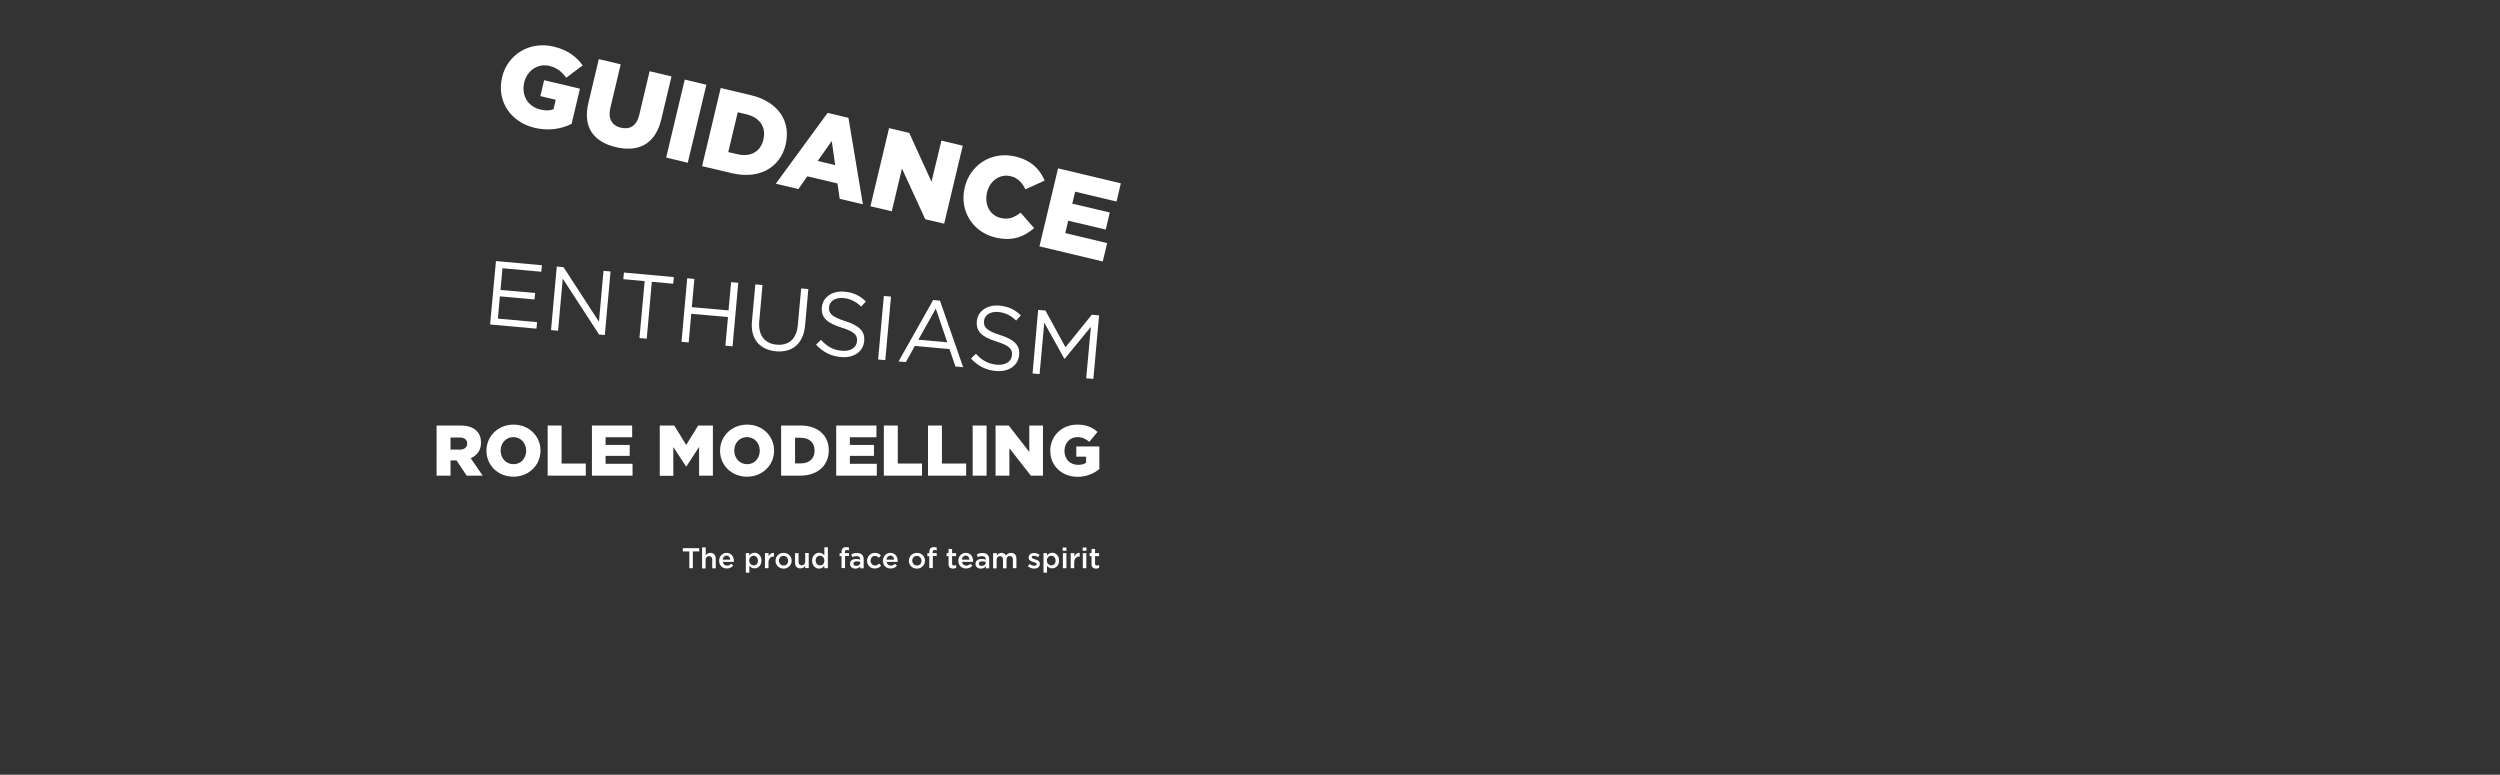 <?xml version="1.0" encoding="utf-8"?>
<!-- Generator: Adobe Illustrator 25.4.1, SVG Export Plug-In . SVG Version: 6.00 Build 0)  -->
<svg version="1.1" id="Layer_1" xmlns="http://www.w3.org/2000/svg" xmlns:xlink="http://www.w3.org/1999/xlink" x="0px" y="0px"
	 viewBox="0 0 1920 595" style="enable-background:new 0 0 1920 595;" xml:space="preserve">
<rect x="0" y="0" width="1920" height="595" fill="#333333" stroke="none"/>
<style type="text/css">
	.st0{enable-background:new    ;}
	.st1{fill:#FFFFFF;}
</style>
<g class="st0">
	<path class="st1" d="M385.6,59.5l0-0.2c4.2-17.5,21.1-27.9,39.6-23.5c10.5,2.5,17.2,7.4,22.3,14.4l-12.6,9.5
		c-3.4-4.6-7.1-7.7-13.1-9.1c-8.6-2.1-17,3.5-19.2,12.7l0,0.2c-2.3,9.8,2.8,18.3,12.3,20.6c4.1,1,7.4,0.9,10.2-0.2l1.7-7.3L415,73.8
		l2.9-12.2l27.5,6.5L439,95.1c-7.6,3.8-17.3,5.7-28.3,3.1C392.1,93.8,381.3,77.7,385.6,59.5z"/>
	<path class="st1" d="M451.9,79l8-33.6l16.8,4l-7.9,33.3c-2.1,8.6,1.3,13.8,8,15.4c6.8,1.6,12.1-1.3,14.1-9.7l8-33.7l16.8,4
		l-7.9,33.2C503.1,111.1,490,117,473,113C456,109,447.4,97.8,451.9,79z"/>
	<path class="st1" d="M525.9,61.1l16.6,4L528.2,125l-16.6-4L525.9,61.1z"/>
	<path class="st1" d="M553.5,67.6l23.2,5.5c21.3,5.1,30.8,20.4,26.7,37.7l0,0.2c-4.1,17.3-19.8,27.1-41.3,22l-22.9-5.4L553.5,67.6z
		 M566.6,86.2l-7.3,30.6l6.8,1.6c10,2.4,17.9-1.5,20.2-11.2l0-0.2c2.3-9.6-3-16.8-13-19.2L566.6,86.2z"/>
	<path class="st1" d="M635.6,86.7l16,3.8l11.1,66.4l-17.8-4.2l-1.7-11.8l-23.2-5.5l-6.8,9.8l-17.4-4.1L635.6,86.7z M641.4,126.8
		l-2.6-18.5L628,123.6L641.4,126.8z"/>
	<path class="st1" d="M682.8,98.4l15.5,3.7l17.1,37.5L723,108l16.4,3.9l-14.3,59.9l-14.5-3.4l-17.9-39l-7.8,32.9l-16.4-3.9
		L682.8,98.4z"/>
	<path class="st1" d="M740.9,144.1l0-0.2c4.2-17.5,20.8-28,38.9-23.7c12.2,2.9,18.9,9.9,22.5,18.5l-14.8,6.7
		c-2.4-5-5.7-8.8-11.4-10.1c-8.4-2-16,3.8-18.1,12.5l0,0.2c-2.1,9,2.1,17.4,10.5,19.4c6.3,1.5,10.6-0.5,15.3-4.1l10.4,11.9
		c-7.5,6.4-16.5,10.4-29.7,7.2C747.3,178.4,736.6,162,740.9,144.1z"/>
	<path class="st1" d="M812.6,129.3l48.2,11.5l-3.3,14l-31.8-7.6l-2.2,9.2l28.8,6.8l-3.1,13.1l-28.8-6.8l-2.3,9.5l32.2,7.7l-3.4,14.1
		l-48.6-11.6L812.6,129.3z"/>
</g>
<g class="st0">
	<path class="st1" d="M380.9,200.5l35.3,3.2l-0.5,5l-29.8-2.7l-1.5,16.7L411,225l-0.5,5l-26.6-2.4l-1.5,17.1l30.1,2.7l-0.5,5
		l-35.6-3.2L380.9,200.5z"/>
	<path class="st1" d="M427.6,204.7l5.2,0.5l27.2,41.9l3.5-39.1l5.4,0.5l-4.4,48.8l-4.4-0.4l-27.9-42.9l-3.6,40l-5.4-0.5L427.6,204.7
		z"/>
	<path class="st1" d="M495.1,215.9l-16.4-1.5l0.5-5.1l38.3,3.5l-0.5,5.1l-16.4-1.5l-3.9,43.7l-5.6-0.5L495.1,215.9z"/>
	<path class="st1" d="M527.8,213.7l5.5,0.5l-2,21.7l28.2,2.5l2-21.7l5.5,0.5l-4.4,48.8l-5.5-0.5l2-22l-28.2-2.5l-2,22l-5.5-0.5
		L527.8,213.7z"/>
	<path class="st1" d="M577.5,246.8l2.6-28.4l5.5,0.5l-2.5,28c-0.9,10.5,4.1,17,13.4,17.8c9,0.8,15.2-4.1,16.2-14.8l2.6-28.4l5.5,0.5
		l-2.5,28c-1.3,14.2-10.1,20.9-22.3,19.8C583.8,268.7,576.2,260.6,577.5,246.8z"/>
	<path class="st1" d="M626.7,264.7l3.8-3.7c4.7,5.1,9.3,7.8,16.1,8.4c6.6,0.6,11.2-2.5,11.6-7.3l0-0.1c0.4-4.5-1.8-7.3-11.9-10.4
		c-11-3.5-15.8-7.5-15.1-15.6l0-0.1c0.7-7.7,8-12.7,17.2-11.9c7.1,0.6,12,3.1,16.6,7.5l-3.6,4c-4.2-4.1-8.6-6.1-13.6-6.6
		c-6.3-0.6-10.7,2.5-11.1,6.9l0,0.1c-0.4,4.6,1.9,7.4,12.4,10.7c10.7,3.4,15.3,7.8,14.6,15.2l0,0.1c-0.8,8.4-8.2,13.2-17.9,12.3
		C638.2,273.6,632.1,270.4,626.7,264.7z"/>
	<path class="st1" d="M678.8,227.3l5.5,0.5l-4.4,48.8l-5.5-0.5L678.8,227.3z"/>
	<path class="st1" d="M716.7,230.4l5.2,0.5l17.8,51.1l-5.9-0.5l-4.6-13.4l-26.6-2.4l-6.9,12.4l-5.6-0.5L716.7,230.4z M727.5,262.9
		l-8.8-25.9l-13.4,23.9L727.5,262.9z"/>
	<path class="st1" d="M745.7,275.4l3.8-3.7c4.7,5.1,9.3,7.8,16.1,8.4c6.6,0.6,11.2-2.5,11.6-7.3l0-0.1c0.4-4.5-1.8-7.3-11.9-10.4
		c-11-3.5-15.8-7.5-15.1-15.6l0-0.1c0.7-7.7,8-12.7,17.2-11.9c7.1,0.6,12,3.1,16.6,7.5l-3.6,4c-4.2-4.1-8.6-6.1-13.6-6.6
		c-6.3-0.6-10.7,2.5-11.1,6.9l0,0.1c-0.4,4.6,1.9,7.4,12.4,10.7c10.7,3.4,15.3,7.8,14.6,15.2l0,0.1c-0.8,8.4-8.2,13.2-17.9,12.3
		C757.2,284.3,751.1,281.1,745.7,275.4z"/>
	<path class="st1" d="M797.3,238l5.6,0.5l15.4,28.2l20.2-25l5.6,0.5l-4.4,48.8l-5.5-0.5l3.6-39.5l-20.1,24.5l-0.3,0l-15.4-27.7
		l-3.6,39.5l-5.4-0.5L797.3,238z"/>
</g>
<g class="st0">
	<path class="st1" d="M335.3,326.8h18.2c5.9,0,10,1.5,12.5,4.1c2.3,2.3,3.4,5.2,3.4,9v0.1c0,5.9-3.1,9.8-7.9,11.9l9.2,13.4h-12.3
		l-7.8-11.7H346v11.7h-10.7V326.8z M353.1,345.3c3.6,0,5.7-1.8,5.7-4.6v-0.1c0-3.1-2.3-4.6-5.8-4.6h-7v9.3H353.1z"/>
	<path class="st1" d="M373.6,346.2v-0.1c0-11.1,8.9-20,20.8-20s20.7,8.9,20.7,19.9v0.1c0,11.1-8.9,20-20.8,20
		S373.6,357.3,373.6,346.2z M404.1,346.2v-0.1c0-5.6-4-10.4-9.8-10.4s-9.8,4.7-9.8,10.3v0.1c0,5.6,4,10.4,9.9,10.4
		C400.2,356.5,404.1,351.8,404.1,346.2z"/>
	<path class="st1" d="M420.6,326.8h10.7V356h18.6v9.3h-29.3V326.8z"/>
	<path class="st1" d="M454.5,326.8h31v9h-20.4v5.9h18.5v8.4h-18.5v6.1h20.7v9.1h-31.2V326.8z"/>
	<path class="st1" d="M506.5,326.8h11.3l9.2,14.9l9.2-14.9h11.3v38.5h-10.6v-22.1l-9.8,15.1h-0.2l-9.8-15v22.1h-10.4V326.8z"/>
	<path class="st1" d="M553,346.2v-0.1c0-11.1,8.9-20,20.8-20s20.7,8.9,20.7,19.9v0.1c0,11.1-8.9,20-20.8,20S553,357.3,553,346.2z
		 M583.5,346.2v-0.1c0-5.6-4-10.4-9.8-10.4c-5.9,0-9.8,4.7-9.8,10.3v0.1c0,5.6,4,10.4,9.9,10.4C579.6,356.5,583.5,351.8,583.5,346.2
		z"/>
	<path class="st1" d="M599.9,326.8h14.9c13.7,0,21.7,7.9,21.7,19v0.1c0,11.1-8.1,19.4-21.9,19.4h-14.7V326.8z M610.6,336.3v19.6h4.3
		c6.4,0,10.7-3.5,10.7-9.7V346c0-6.2-4.2-9.8-10.7-9.8H610.6z"/>
	<path class="st1" d="M642.1,326.8h31v9h-20.4v5.9h18.5v8.4h-18.5v6.1h20.7v9.1h-31.2V326.8z"/>
	<path class="st1" d="M678.8,326.8h10.7V356h18.6v9.3h-29.3V326.8z"/>
	<path class="st1" d="M712.7,326.8h10.7V356h18.6v9.3h-29.3V326.8z"/>
	<path class="st1" d="M747,326.8h10.7v38.5H747V326.8z"/>
	<path class="st1" d="M764.7,326.8h10l15.8,20.3v-20.3H801v38.5h-9.3l-16.5-21.1v21.1h-10.6V326.8z"/>
	<path class="st1" d="M806.6,346.2v-0.1c0-11.2,8.8-20,20.7-20c6.8,0,11.5,2,15.6,5.6l-6.3,7.6c-2.8-2.3-5.4-3.6-9.3-3.6
		c-5.6,0-9.8,4.6-9.8,10.5v0.1c0,6.3,4.3,10.7,10.4,10.7c2.6,0,4.6-0.5,6.2-1.6v-4.7h-7.5v-7.8h17.7v17.3c-4.1,3.4-9.7,6-16.7,6
		C815.5,366.1,806.6,357.9,806.6,346.2z"/>
</g>
<g class="st0">
	<path class="st1" d="M529.3,423.5h-4.9V421H537v2.5h-4.9v12.9h-2.7V423.5z"/>
	<path class="st1" d="M539.3,420.4h2.7v6.2c0.7-1.1,1.8-2,3.6-2c2.6,0,4.1,1.8,4.1,4.5v7.4h-2.7v-6.6c0-1.8-0.9-2.8-2.5-2.8
		c-1.5,0-2.6,1.1-2.6,2.9v6.6h-2.7V420.4z"/>
	<path class="st1" d="M552.3,430.7L552.3,430.7c0-3.4,2.4-6.1,5.7-6.1c3.7,0,5.6,2.9,5.6,6.2c0,0.2,0,0.5,0,0.7h-8.5
		c0.3,1.9,1.6,2.9,3.3,2.9c1.3,0,2.2-0.5,3.1-1.4l1.6,1.4c-1.1,1.3-2.6,2.2-4.8,2.2C554.9,436.7,552.3,434.3,552.3,430.7z
		 M560.9,429.8c-0.2-1.7-1.2-3.1-2.9-3.1c-1.6,0-2.8,1.3-3,3.1H560.9z"/>
	<path class="st1" d="M572.8,424.8h2.7v1.9c0.9-1.2,2.1-2.2,3.9-2.2c2.8,0,5.4,2.2,5.4,6v0c0,3.9-2.6,6-5.4,6c-1.9,0-3.1-1-3.9-2
		v5.3h-2.7V424.8z M582.1,430.6L582.1,430.6c0-2.3-1.5-3.8-3.3-3.8s-3.4,1.5-3.4,3.7v0c0,2.2,1.6,3.7,3.4,3.7
		C580.6,434.4,582.1,432.9,582.1,430.6z"/>
	<path class="st1" d="M587.6,424.8h2.7v2.6c0.7-1.7,2.1-2.9,4.1-2.8v2.8h-0.2c-2.3,0-4,1.5-4,4.6v4.4h-2.7V424.8z"/>
	<path class="st1" d="M595.6,430.7L595.6,430.7c0-3.4,2.6-6.1,6.2-6.1c3.6,0,6.2,2.7,6.2,6v0c0,3.3-2.6,6.1-6.2,6.1
		C598.2,436.7,595.6,434,595.6,430.7z M605.3,430.7L605.3,430.7c0-2.1-1.5-3.8-3.6-3.8c-2.1,0-3.5,1.7-3.5,3.7v0
		c0,2,1.5,3.7,3.5,3.7C604,434.4,605.3,432.7,605.3,430.7z"/>
	<path class="st1" d="M610.6,432.2v-7.4h2.7v6.6c0,1.8,0.9,2.8,2.5,2.8c1.5,0,2.6-1.1,2.6-2.9v-6.6h2.7v11.6h-2.7v-1.8
		c-0.7,1.1-1.8,2-3.6,2C612.1,436.7,610.6,434.9,610.6,432.2z"/>
	<path class="st1" d="M623.7,430.6L623.7,430.6c0-3.9,2.6-6.1,5.4-6.1c1.9,0,3.1,1,4,2v-6.2h2.7v16.1h-2.7v-1.9
		c-0.9,1.2-2.1,2.2-4,2.2C626.4,436.7,623.7,434.5,623.7,430.6z M633.1,430.6L633.1,430.6c0-2.3-1.6-3.8-3.4-3.8
		c-1.8,0-3.3,1.4-3.3,3.7v0c0,2.2,1.5,3.7,3.3,3.7C631.6,434.4,633.1,432.9,633.1,430.6z"/>
	<path class="st1" d="M646.3,427.1h-1.5v-2.2h1.5V424c0-1.3,0.3-2.3,0.9-2.9s1.5-0.9,2.6-0.9c0.9,0,1.6,0.1,2.2,0.3v2.2
		c-0.5-0.2-1-0.3-1.6-0.3c-1,0-1.5,0.5-1.5,1.8v0.6h3.1v2.2h-3v9.3h-2.7V427.1z"/>
	<path class="st1" d="M660.7,436.4V435c-0.8,0.9-2,1.7-3.8,1.7c-2.2,0-4.1-1.3-4.1-3.6v0c0-2.6,2-3.8,4.7-3.8c1.4,0,2.3,0.2,3.2,0.5
		v-0.2c0-1.6-1-2.5-2.9-2.5c-1.3,0-2.3,0.3-3.3,0.7l-0.7-2.1c1.3-0.6,2.5-1,4.4-1c3.4,0,5.1,1.8,5.1,4.9v6.9H660.7z M660.8,431.6
		c-0.7-0.3-1.6-0.5-2.7-0.5c-1.7,0-2.7,0.7-2.7,1.8v0c0,1.1,1,1.7,2.2,1.7c1.8,0,3.1-1,3.1-2.4V431.6z"/>
	<path class="st1" d="M665.9,430.7L665.9,430.7c0-3.3,2.6-6.1,6-6.1c2.2,0,3.6,0.8,4.6,2l-1.6,1.8c-0.8-0.9-1.7-1.5-3-1.5
		c-1.9,0-3.3,1.7-3.3,3.7v0c0,2.1,1.4,3.7,3.5,3.7c1.3,0,2.2-0.6,3-1.5l1.6,1.6c-1.1,1.3-2.5,2.2-4.8,2.2
		C668.4,436.7,665.9,434,665.9,430.7z"/>
	<path class="st1" d="M678.1,430.7L678.1,430.7c0-3.4,2.4-6.1,5.7-6.1c3.7,0,5.6,2.9,5.6,6.2c0,0.2,0,0.5,0,0.7h-8.5
		c0.3,1.9,1.6,2.9,3.3,2.9c1.3,0,2.2-0.5,3.1-1.4l1.6,1.4c-1.1,1.3-2.6,2.2-4.8,2.2C680.7,436.7,678.1,434.3,678.1,430.7z
		 M686.7,429.8c-0.2-1.7-1.2-3.1-2.9-3.1c-1.6,0-2.8,1.3-3,3.1H686.7z"/>
	<path class="st1" d="M698,430.7L698,430.7c0-3.4,2.6-6.1,6.2-6.1c3.6,0,6.2,2.7,6.2,6v0c0,3.3-2.6,6.1-6.2,6.1
		C700.6,436.7,698,434,698,430.7z M707.7,430.7L707.7,430.7c0-2.1-1.5-3.8-3.6-3.8c-2.1,0-3.5,1.7-3.5,3.7v0c0,2,1.5,3.7,3.5,3.7
		C706.4,434.4,707.7,432.7,707.7,430.7z"/>
	<path class="st1" d="M713.7,427.1h-1.5v-2.2h1.5V424c0-1.3,0.3-2.3,0.9-2.9s1.5-0.9,2.6-0.9c0.9,0,1.6,0.1,2.2,0.3v2.2
		c-0.5-0.2-1-0.3-1.6-0.3c-1,0-1.5,0.5-1.5,1.8v0.6h3.1v2.2h-3v9.3h-2.7V427.1z"/>
	<path class="st1" d="M728.5,433.2v-6.1h-1.5v-2.3h1.5v-3.2h2.7v3.2h3.1v2.3h-3.1v5.7c0,1,0.5,1.5,1.4,1.5c0.6,0,1.1-0.1,1.7-0.4
		v2.2c-0.7,0.4-1.4,0.6-2.4,0.6C729.9,436.6,728.5,435.8,728.5,433.2z"/>
	<path class="st1" d="M736,430.7L736,430.7c0-3.4,2.4-6.1,5.7-6.1c3.7,0,5.6,2.9,5.6,6.2c0,0.2,0,0.5,0,0.7h-8.5
		c0.3,1.9,1.6,2.9,3.3,2.9c1.3,0,2.2-0.5,3.1-1.4l1.6,1.4c-1.1,1.3-2.6,2.2-4.8,2.2C738.6,436.7,736,434.3,736,430.7z M744.6,429.8
		c-0.2-1.7-1.2-3.1-2.9-3.1c-1.6,0-2.8,1.3-3,3.1H744.6z"/>
	<path class="st1" d="M757.1,436.4V435c-0.8,0.9-2,1.7-3.8,1.7c-2.2,0-4.1-1.3-4.1-3.6v0c0-2.6,2-3.8,4.7-3.8c1.4,0,2.3,0.2,3.2,0.5
		v-0.2c0-1.6-1-2.5-2.9-2.5c-1.3,0-2.3,0.3-3.3,0.7l-0.7-2.1c1.3-0.6,2.5-1,4.4-1c3.4,0,5.1,1.8,5.1,4.9v6.9H757.1z M757.1,431.6
		c-0.7-0.3-1.6-0.5-2.7-0.5c-1.7,0-2.7,0.7-2.7,1.8v0c0,1.1,1,1.7,2.2,1.7c1.8,0,3.1-1,3.1-2.4V431.6z"/>
	<path class="st1" d="M762.9,424.8h2.7v1.8c0.7-1,1.8-2,3.5-2c1.7,0,2.8,0.8,3.5,2c0.9-1.2,2.2-2,3.9-2c2.5,0,4.1,1.6,4.1,4.4v7.4
		h-2.7v-6.6c0-1.8-0.9-2.8-2.4-2.8c-1.5,0-2.5,1-2.5,2.9v6.6h-2.7v-6.6c0-1.8-0.9-2.8-2.4-2.8c-1.5,0-2.5,1.1-2.5,2.9v6.5h-2.7
		V424.8z"/>
	<path class="st1" d="M789.4,434.9l1.2-1.8c1.3,0.9,2.6,1.4,3.8,1.4c1.1,0,1.8-0.5,1.8-1.3v0c0-0.9-1.2-1.2-2.6-1.6
		c-1.7-0.5-3.6-1.2-3.6-3.4v0c0-2.2,1.8-3.5,4.1-3.5c1.5,0,3,0.5,4.3,1.3l-1.1,1.9c-1.1-0.7-2.3-1.1-3.3-1.1c-1,0-1.6,0.5-1.6,1.2v0
		c0,0.8,1.3,1.2,2.6,1.6c1.7,0.5,3.6,1.3,3.6,3.4v0c0,2.4-1.9,3.7-4.3,3.7C792.7,436.7,790.9,436.1,789.4,434.9z"/>
	<path class="st1" d="M801.4,424.8h2.7v1.9c0.9-1.2,2.1-2.2,3.9-2.2c2.8,0,5.4,2.2,5.4,6v0c0,3.9-2.6,6-5.4,6c-1.9,0-3.1-1-3.9-2
		v5.3h-2.7V424.8z M810.7,430.6L810.7,430.6c0-2.3-1.5-3.8-3.3-3.8s-3.4,1.5-3.4,3.7v0c0,2.2,1.6,3.7,3.4,3.7
		C809.2,434.4,810.7,432.9,810.7,430.6z"/>
	<path class="st1" d="M816.1,420.5h2.9v2.5h-2.9V420.5z M816.3,424.8h2.7v11.6h-2.7V424.8z"/>
	<path class="st1" d="M822.4,424.8h2.7v2.6c0.7-1.7,2.1-2.9,4.1-2.8v2.8H829c-2.3,0-4,1.5-4,4.6v4.4h-2.7V424.8z"/>
	<path class="st1" d="M831.5,420.5h2.9v2.5h-2.9V420.5z M831.6,424.8h2.7v11.6h-2.7V424.8z"/>
	<path class="st1" d="M838.3,433.2v-6.1h-1.5v-2.3h1.5v-3.2h2.7v3.2h3.1v2.3H841v5.7c0,1,0.5,1.5,1.4,1.5c0.6,0,1.1-0.1,1.7-0.4v2.2
		c-0.7,0.4-1.4,0.6-2.4,0.6C839.7,436.6,838.3,435.8,838.3,433.2z"/>
</g>
</svg>
